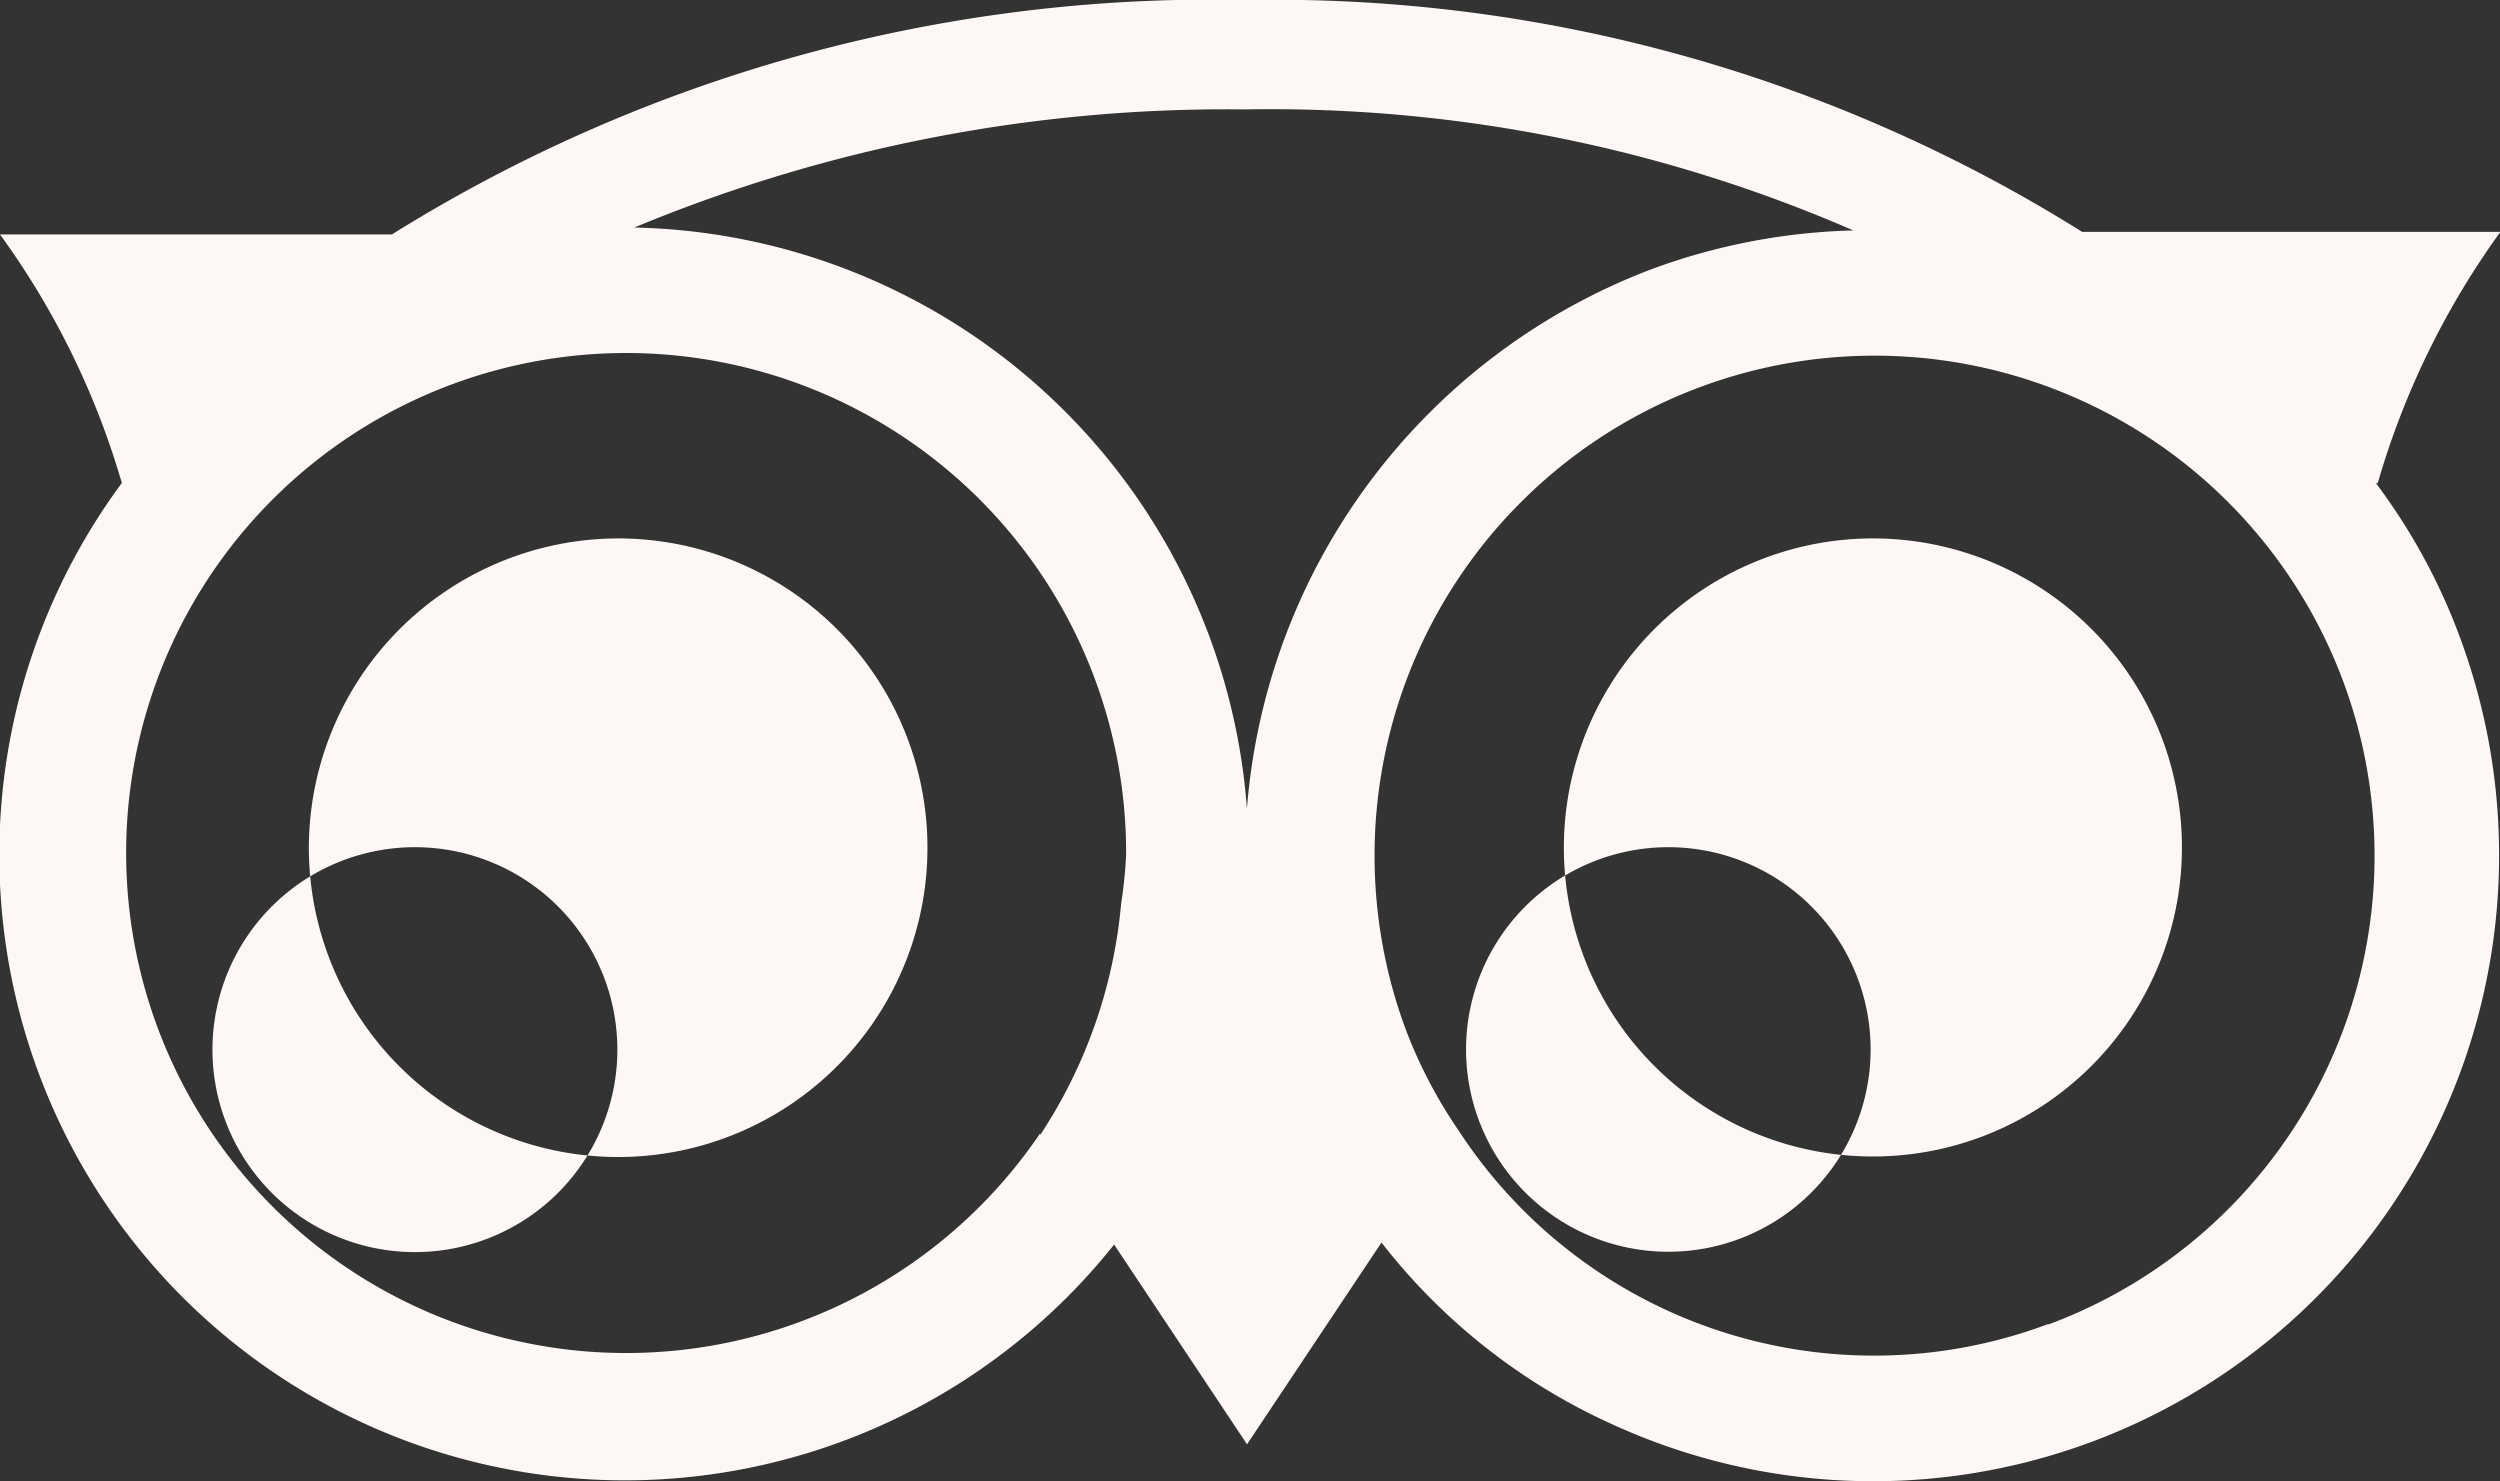 <?xml version="1.0" encoding="UTF-8"?>
<svg xmlns="http://www.w3.org/2000/svg" width="28.5" height="16.885" viewBox="0 0 28.5 16.885">
  <rect x="0" y="0" width="28.5" height="16.885" fill="#333333" stroke="none"/>
  <path id="Icon_simple-tripadvisor" data-name="Icon simple-tripadvisor" d="M27.384,12.847a9.277,9.277,0,0,1,1.4-2.869H24.015A17.336,17.336,0,0,0,14.5,7.335a17.661,17.661,0,0,0-9.754,2.673H.279a9.154,9.154,0,0,1,1.389,2.833,7.131,7.131,0,0,0,11.312,8.682L14.495,23.8l1.533-2.3a6.953,6.953,0,0,0,2.618,2.066A7.136,7.136,0,0,0,28.322,14.6a6.913,6.913,0,0,0-.962-1.763Zm-3.766,9.586A5.653,5.653,0,0,1,16.9,20.212a5.438,5.438,0,0,1-.6-1.153,5.7,5.7,0,1,1,7.336,3.373h-.02ZM12.137,20.255a5.7,5.7,0,1,1,.98-3.187,5.154,5.154,0,0,1-.057.569,5.707,5.707,0,0,1-.923,2.637ZM3.8,16.993a3.526,3.526,0,1,0,3.53-3.52,3.532,3.532,0,0,0-3.53,3.52Zm14.307,0a3.523,3.523,0,1,0,3.525-3.52,3.526,3.526,0,0,0-3.525,3.52h0Zm-13.089,0a2.308,2.308,0,1,1-.018,0Zm14.289,0a2.306,2.306,0,1,1-.018,0ZM14.493,8.582a16.655,16.655,0,0,1,6.914,1.38,7.14,7.14,0,0,0-2.263.428,7.18,7.18,0,0,0-4.65,6.163A7.154,7.154,0,0,0,7.51,9.929a17.579,17.579,0,0,1,6.931-1.347Z" transform="translate(-0.279 -7.335)" fill="#fdf8f5"></path>
</svg>

